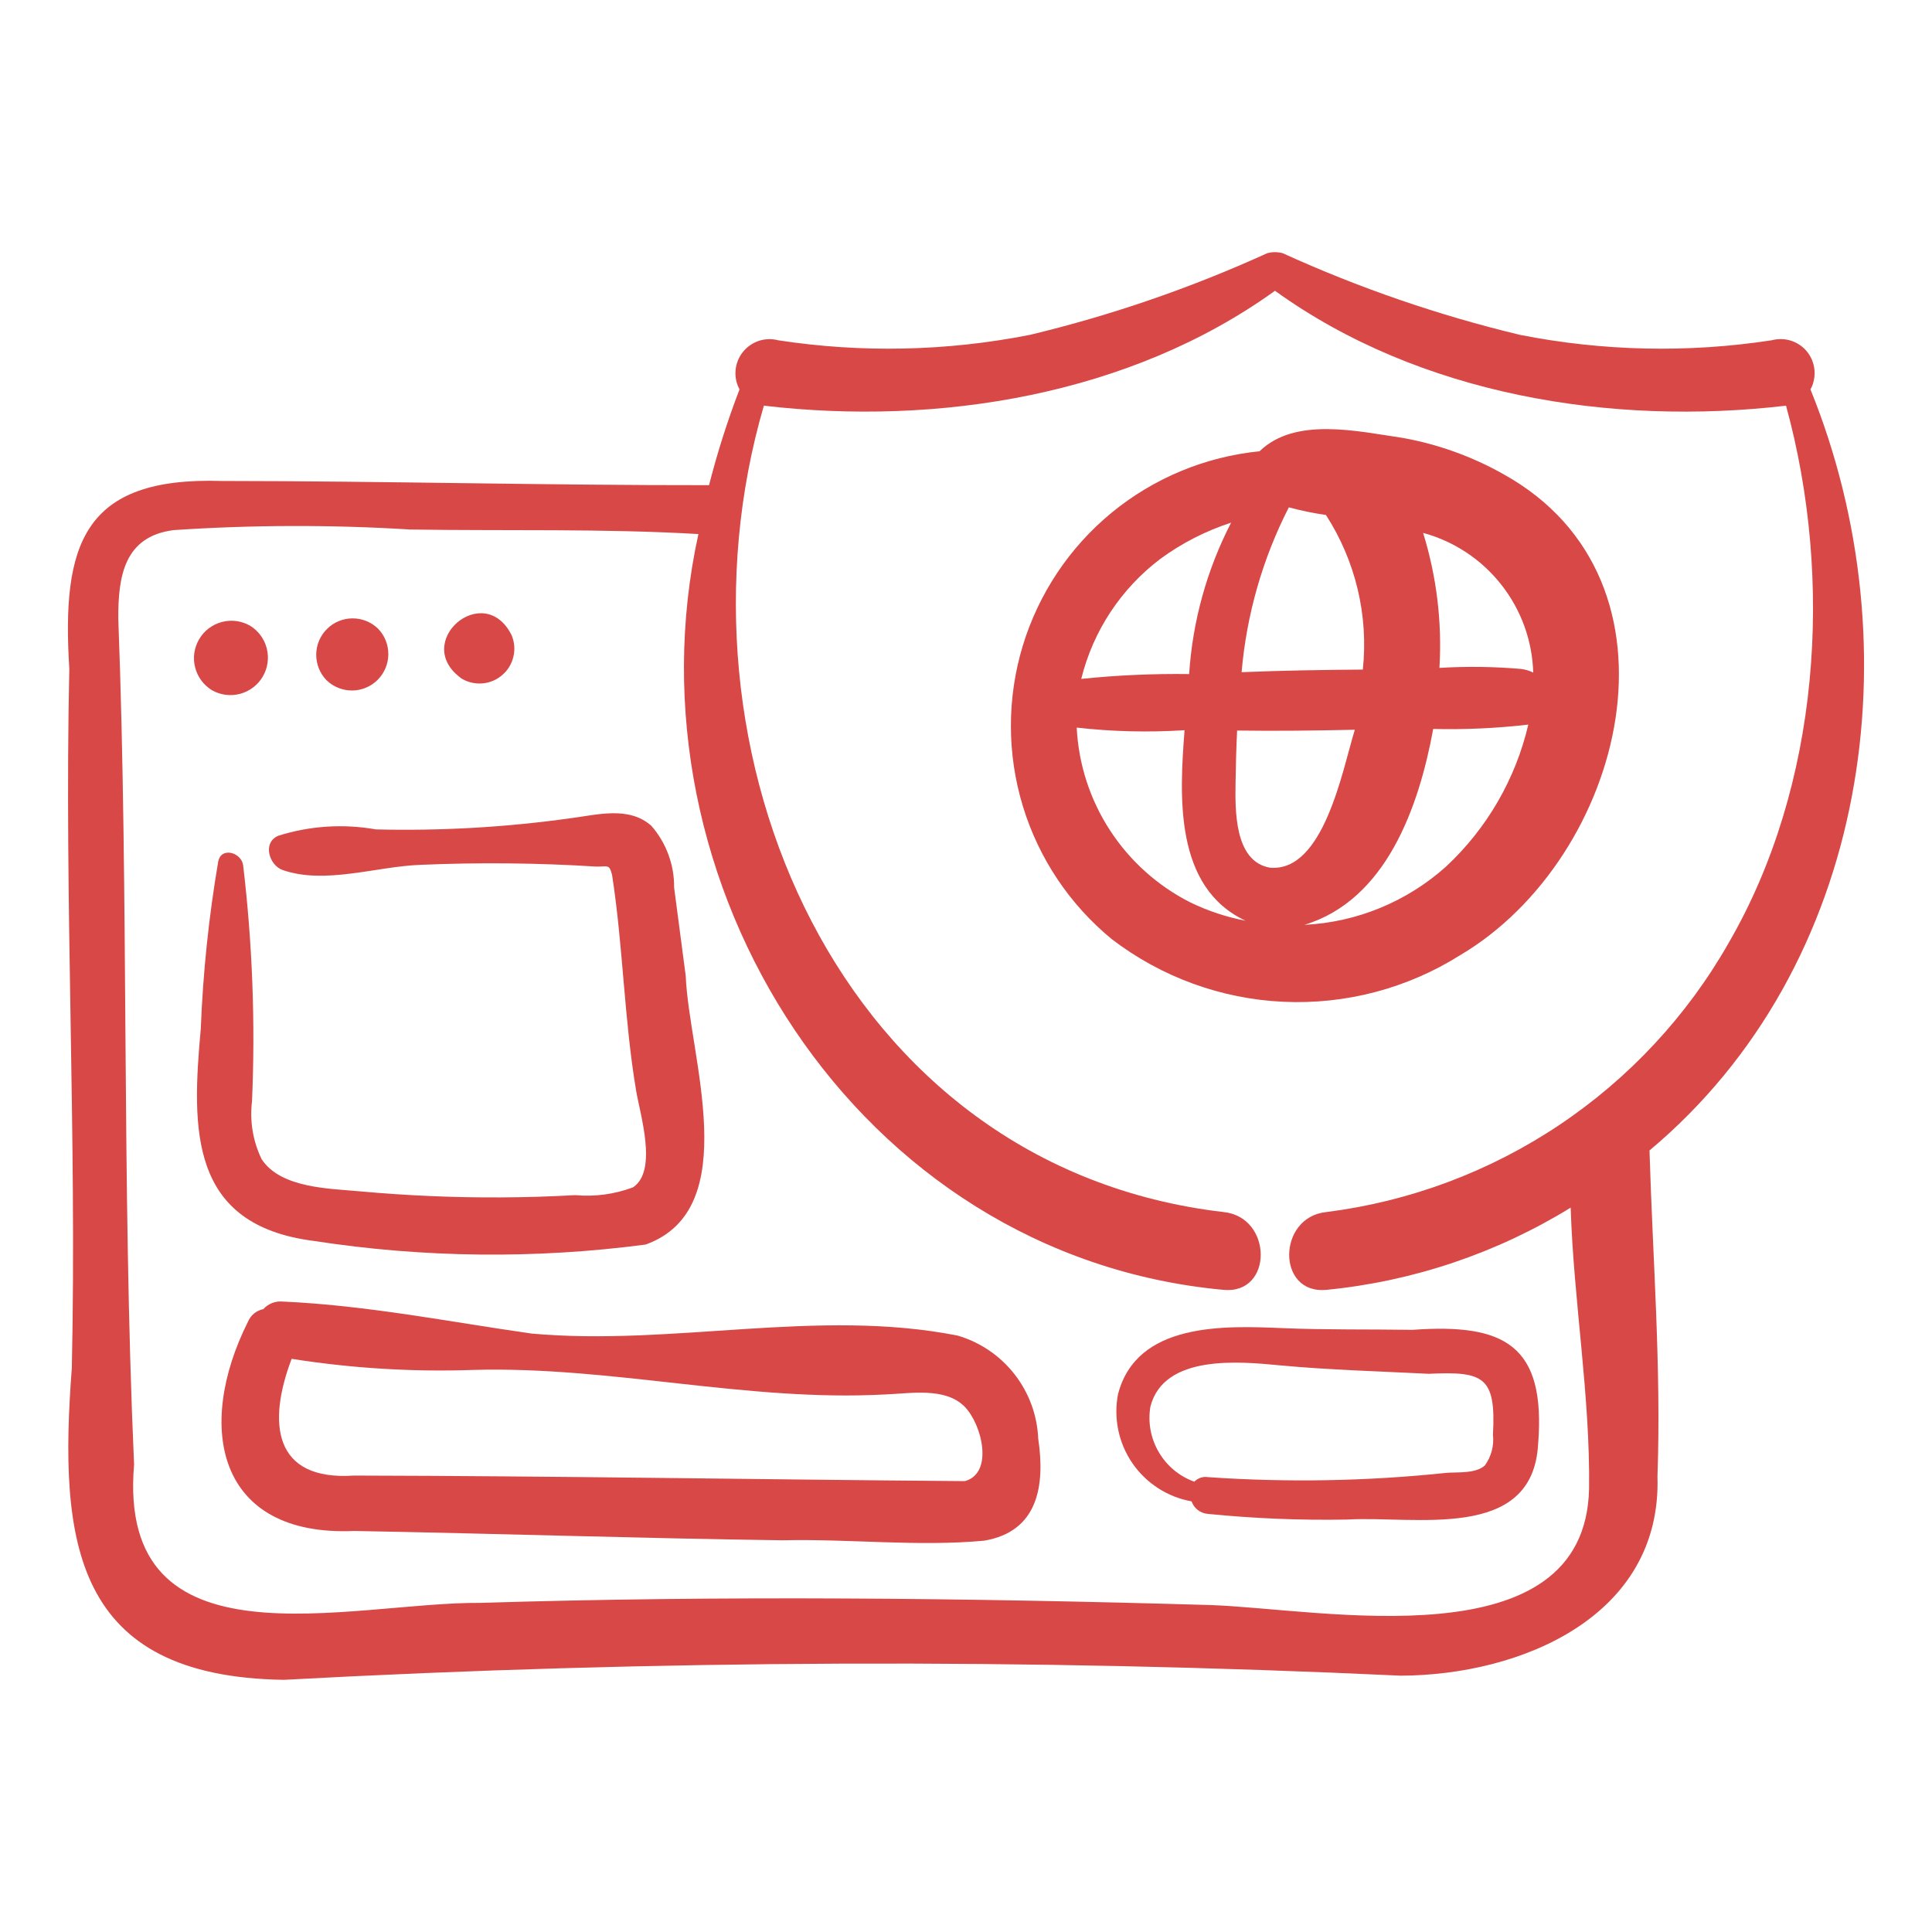 <svg width="40" height="40" viewBox="0 0 40 40" fill="none" xmlns="http://www.w3.org/2000/svg">
<path d="M4.39 14.291C4.567 14.391 4.777 14.418 4.974 14.364C5.17 14.311 5.338 14.183 5.441 14.007C5.544 13.831 5.573 13.622 5.523 13.425C5.473 13.227 5.347 13.057 5.173 12.952C4.995 12.852 4.786 12.825 4.589 12.879C4.392 12.932 4.224 13.06 4.122 13.236C4.019 13.412 3.989 13.621 4.04 13.818C4.09 14.016 4.216 14.186 4.39 14.291Z" fill="#D74847"/>
<path d="M7.827 13.016C7.685 12.878 7.494 12.801 7.296 12.803C7.097 12.804 6.908 12.883 6.768 13.024C6.628 13.164 6.548 13.353 6.547 13.552C6.546 13.75 6.622 13.941 6.76 14.083C6.902 14.221 7.093 14.297 7.291 14.296C7.49 14.295 7.679 14.215 7.819 14.075C7.959 13.935 8.039 13.745 8.04 13.547C8.041 13.349 7.965 13.158 7.827 13.016Z" fill="#D74847"/>
<path d="M9.564 14.053C9.694 14.129 9.846 14.163 9.997 14.148C10.147 14.134 10.29 14.072 10.403 13.972C10.517 13.873 10.597 13.739 10.63 13.592C10.665 13.444 10.651 13.29 10.592 13.15C10.016 12.001 8.502 13.308 9.564 14.053Z" fill="#D74847"/>
<path d="M37.545 7.908C37.577 7.789 37.578 7.663 37.546 7.543C37.514 7.423 37.451 7.314 37.364 7.226C37.276 7.139 37.167 7.076 37.047 7.044C36.927 7.012 36.801 7.013 36.682 7.045C34.95 7.311 33.184 7.272 31.465 6.932C29.779 6.527 28.135 5.961 26.556 5.242C26.452 5.214 26.341 5.214 26.237 5.242C24.658 5.961 23.014 6.527 21.328 6.932C19.609 7.272 17.844 7.311 16.111 7.045C15.979 7.01 15.838 7.015 15.708 7.058C15.578 7.102 15.463 7.183 15.378 7.291C15.293 7.399 15.241 7.529 15.229 7.666C15.217 7.803 15.245 7.941 15.311 8.062C15.062 8.71 14.851 9.373 14.68 10.045C11.315 10.049 7.952 9.96 4.588 9.958C1.718 9.868 1.274 11.27 1.435 13.848C1.328 18.675 1.593 23.498 1.487 28.321C1.212 31.939 1.521 34.714 5.878 34.779C13.579 34.361 21.297 34.332 29.002 34.693C31.484 34.684 34.408 33.471 34.316 30.567C34.396 28.318 34.218 26.067 34.151 23.819C38.709 20.003 39.645 13.387 37.483 8.061C37.512 8.014 37.533 7.962 37.545 7.908ZM35.789 19.524C34.929 21.035 33.728 22.325 32.283 23.292C30.838 24.259 29.187 24.876 27.462 25.094C26.441 25.196 26.427 26.804 27.462 26.705C29.255 26.529 30.984 25.947 32.519 25.003C32.58 26.938 32.925 28.895 32.9 30.827C32.817 34.431 27.366 33.309 25.065 33.231C20.024 33.084 14.98 33.031 9.939 33.186C7.248 33.166 2.41 34.624 2.776 30.323C2.517 24.487 2.67 18.649 2.449 12.808C2.445 11.933 2.57 11.104 3.598 10.975C5.228 10.866 6.863 10.862 8.493 10.963C10.482 10.994 12.475 10.941 14.46 11.057C12.876 18.266 17.729 26.005 25.331 26.705C26.364 26.804 26.354 25.196 25.331 25.094C17.374 24.164 13.725 15.554 15.815 8.399C19.431 8.823 23.399 8.181 26.397 6.02C29.394 8.181 33.362 8.824 36.978 8.399C37.972 12.024 37.678 16.266 35.789 19.524Z" fill="#D74847"/>
<path d="M31.13 9.819C30.483 9.453 29.777 9.199 29.045 9.067C28.123 8.933 26.817 8.622 26.078 9.343C24.954 9.455 23.888 9.898 23.015 10.615C22.142 11.332 21.502 12.293 21.174 13.374C20.847 14.456 20.848 15.61 21.177 16.691C21.506 17.771 22.148 18.731 23.022 19.447C24.046 20.23 25.285 20.682 26.573 20.741C27.861 20.8 29.137 20.464 30.229 19.777C33.632 17.767 35.109 12.03 31.13 9.819ZM26.684 10.504C26.936 10.572 27.193 10.625 27.452 10.662C28.065 11.611 28.335 12.74 28.216 13.863C27.379 13.869 26.543 13.882 25.706 13.917C25.808 12.727 26.14 11.567 26.684 10.504ZM24.025 11.57C24.47 11.244 24.964 10.991 25.489 10.821C24.986 11.795 24.691 12.862 24.62 13.956C23.874 13.946 23.128 13.979 22.386 14.056C22.631 13.063 23.21 12.186 24.025 11.57ZM24.652 18.687C23.974 18.346 23.398 17.83 22.983 17.194C22.568 16.558 22.33 15.823 22.292 15.064C23.033 15.148 23.78 15.166 24.525 15.118C24.418 16.498 24.314 18.374 25.789 19.063C25.395 18.988 25.013 18.861 24.652 18.687ZM26.291 17.964C25.547 17.835 25.573 16.748 25.581 16.196C25.586 15.839 25.596 15.482 25.613 15.125C26.426 15.137 27.237 15.126 28.05 15.109C27.797 15.927 27.409 18.068 26.291 17.964ZM29.937 17.943C29.127 18.669 28.092 19.095 27.006 19.148C28.7 18.634 29.376 16.71 29.673 15.092C30.331 15.108 30.989 15.078 31.642 15.002C31.378 16.13 30.785 17.154 29.937 17.943ZM31.493 13.85C30.931 13.801 30.366 13.794 29.802 13.828C29.859 12.883 29.744 11.937 29.464 11.033C30.104 11.207 30.671 11.582 31.081 12.103C31.492 12.623 31.724 13.262 31.744 13.925C31.665 13.886 31.58 13.861 31.493 13.85Z" fill="#D74847"/>
<path d="M6.496 25.692C8.771 26.043 11.085 26.068 13.367 25.767C15.424 25.028 14.261 21.84 14.197 20.202C14.117 19.593 14.037 18.985 13.957 18.377C13.962 17.906 13.794 17.45 13.484 17.096C13.015 16.682 12.359 16.872 11.803 16.942C10.471 17.128 9.127 17.205 7.783 17.172C7.108 17.052 6.414 17.097 5.76 17.304C5.426 17.448 5.573 17.916 5.853 18.013C6.726 18.318 7.797 17.939 8.697 17.906C9.915 17.853 11.134 17.865 12.351 17.942C12.584 17.944 12.614 17.886 12.672 18.112C12.9 19.579 12.921 21.096 13.168 22.567C13.241 23.036 13.63 24.239 13.105 24.583C12.723 24.726 12.315 24.781 11.909 24.744C11.393 24.773 10.877 24.789 10.36 24.791C9.387 24.796 8.416 24.753 7.446 24.665C6.811 24.606 5.816 24.601 5.418 24.002C5.236 23.628 5.167 23.209 5.218 22.797C5.288 21.167 5.226 19.534 5.034 17.914C5 17.651 4.573 17.52 4.517 17.844C4.322 18.987 4.202 20.142 4.157 21.301C3.966 23.392 3.919 25.363 6.496 25.692Z" fill="#D74847"/>
<path d="M19.826 27.652C16.929 27.079 13.927 27.875 11.006 27.61C9.29 27.365 7.587 27.024 5.846 26.947C5.772 26.941 5.699 26.952 5.631 26.979C5.562 27.007 5.501 27.049 5.452 27.104C5.381 27.118 5.315 27.149 5.259 27.195C5.204 27.241 5.161 27.3 5.133 27.367C4.04 29.546 4.493 31.82 7.332 31.697C10.289 31.75 13.245 31.85 16.203 31.89C17.589 31.857 19 32.026 20.376 31.898C21.495 31.709 21.64 30.756 21.495 29.784C21.475 29.299 21.302 28.832 21.003 28.45C20.704 28.068 20.292 27.788 19.826 27.652ZM19.977 30.665C15.791 30.633 11.538 30.559 7.332 30.55C5.649 30.665 5.537 29.452 6.038 28.133C7.278 28.329 8.535 28.406 9.79 28.363C12.649 28.281 15.452 29.024 18.318 28.871C18.844 28.852 19.565 28.715 19.969 29.121C20.329 29.482 20.581 30.499 19.977 30.665Z" fill="#D74847"/>
<path d="M23.147 28.867C23.1 29.113 23.102 29.365 23.153 29.61C23.204 29.855 23.304 30.088 23.445 30.294C23.587 30.5 23.768 30.676 23.979 30.812C24.189 30.948 24.424 31.04 24.67 31.084C24.695 31.155 24.74 31.217 24.799 31.263C24.858 31.309 24.929 31.337 25.003 31.343C25.961 31.439 26.924 31.478 27.886 31.461C29.289 31.376 31.73 31.932 31.845 29.902C32.009 27.851 31.152 27.394 29.244 27.533C28.352 27.519 27.457 27.535 26.566 27.498C25.359 27.447 23.534 27.368 23.147 28.867ZM29.581 28.443C30.719 28.39 30.976 28.499 30.91 29.706C30.935 29.931 30.875 30.157 30.743 30.34C30.553 30.514 30.178 30.475 29.945 30.494C28.303 30.667 26.65 30.696 25.003 30.582C24.953 30.574 24.901 30.579 24.854 30.596C24.805 30.613 24.762 30.641 24.727 30.677C24.417 30.566 24.157 30.349 23.991 30.064C23.824 29.78 23.763 29.447 23.818 29.122C24.097 28.032 25.676 28.189 26.508 28.269C27.53 28.364 28.557 28.391 29.581 28.443Z" fill="#D74847"/>
</svg>

